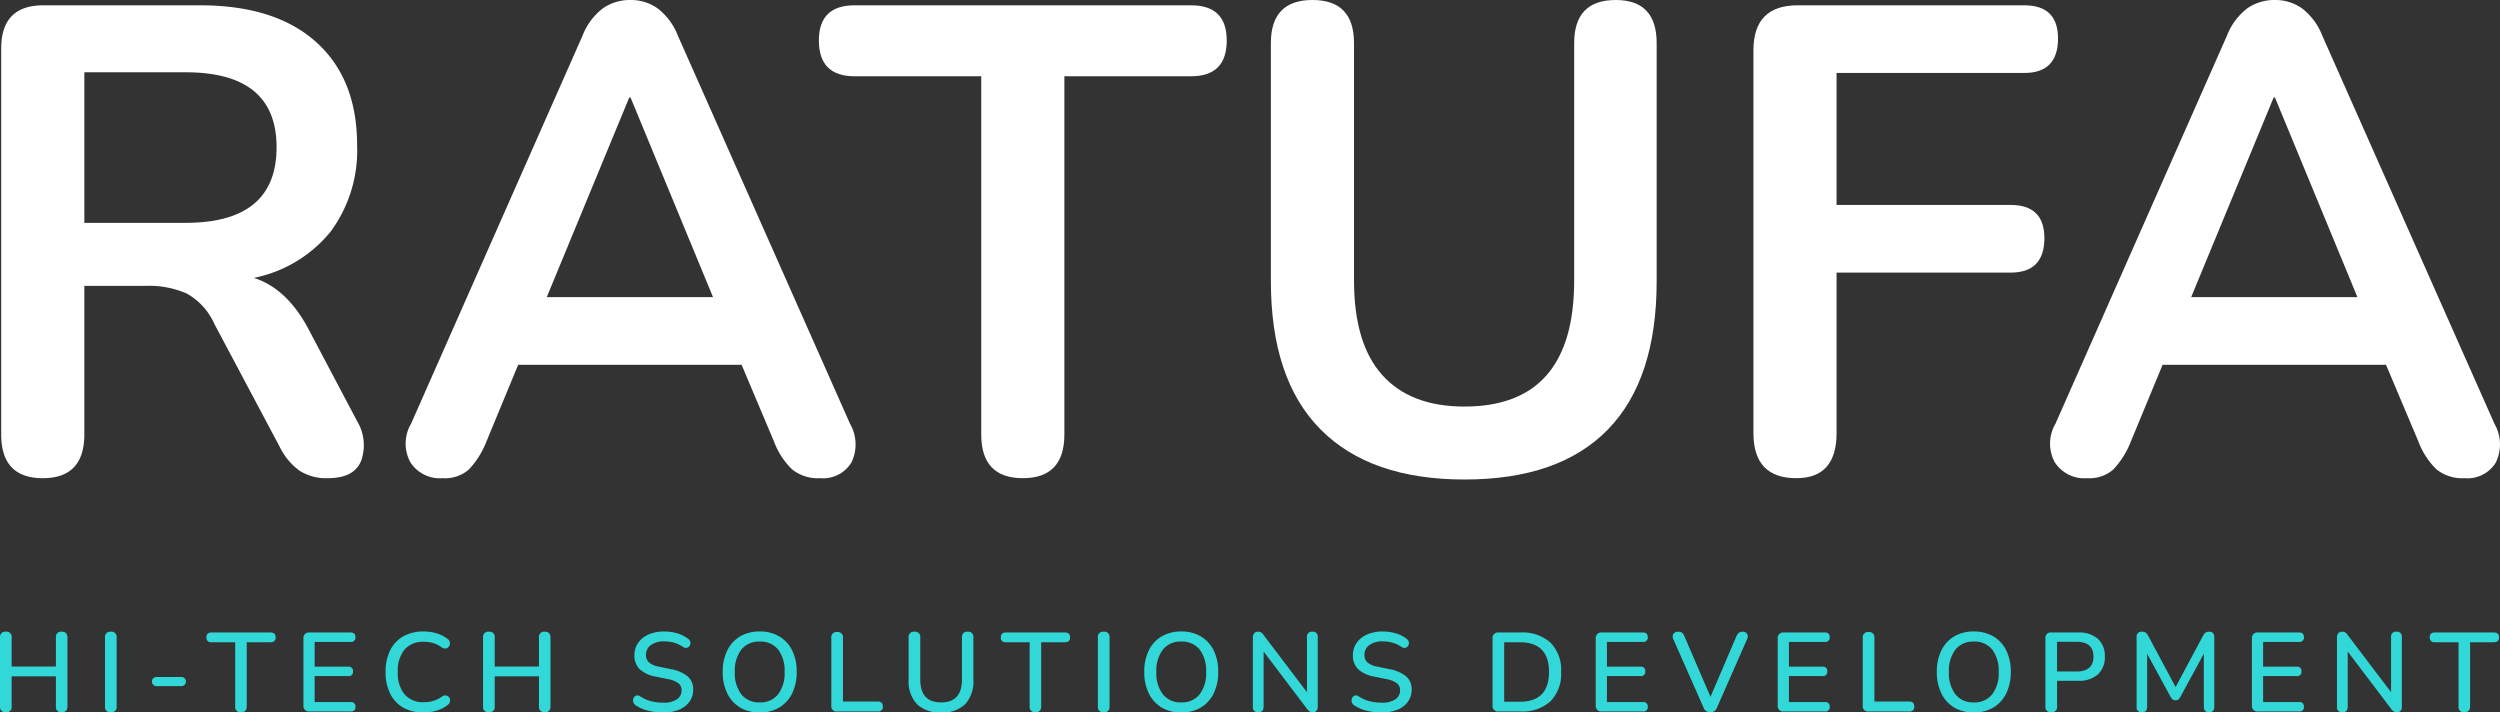 <svg id="Слой_1" data-name="Слой 1" xmlns="http://www.w3.org/2000/svg" viewBox="0 0 252.488 71.959"><rect x="0" y="0" width="252.488" height="71.959" fill="#333333" stroke="none"/><defs><style>.cls-1{fill:#32d8d8;}.cls-2{fill:#fff;}</style></defs><path class="cls-1" d="M-322.635,290.533a.525.525,0,0,1-.588-.6v-6.938a.525.525,0,0,1,.588-.6.525.525,0,0,1,.588.6v2.92h4.47v-2.92a.525.525,0,0,1,.588-.6q.577,0,.577.6v6.938q0,.6-.577.6a.525.525,0,0,1-.588-.6V286.9h-4.47v3.033A.525.525,0,0,1-322.635,290.533Z" transform="translate(323.223 -218.597)"/><path class="cls-1" d="M-312.031,290.533a.525.525,0,0,1-.588-.6v-6.938a.525.525,0,0,1,.588-.6.525.525,0,0,1,.588.6v6.938A.525.525,0,0,1-312.031,290.533Z" transform="translate(323.223 -218.597)"/><path class="cls-1" d="M-307.402,287.896a.462.462,0,0,1-.34-.136.448.448,0,0,1-.136-.328.443.443,0,0,1,.136-.334.473.473,0,0,1,.34-.13h2.49a.46.46,0,0,1,.328.13.443.443,0,0,1,.136.334.448.448,0,0,1-.136.328.449.449,0,0,1-.328.136Z" transform="translate(323.223 -218.597)"/><path class="cls-1" d="M-298.881,290.533a.525.525,0,0,1-.588-.6V283.46h-2.399a.445.445,0,0,1-.509-.498q0-.486.509-.487h5.964q.52,0,.521.487,0,.498-.521.498h-2.399v6.473Q-298.304,290.533-298.881,290.533Z" transform="translate(323.223 -218.597)"/><path class="cls-1" d="M-291.944,290.454a.56.56,0,0,1-.633-.634v-6.711a.56.56,0,0,1,.633-.634h4.131q.486,0,.487.464a.43.43,0,0,1-.487.487h-3.633v2.501h3.384a.426.426,0,0,1,.487.476.425.425,0,0,1-.487.475h-3.384v2.625h3.633a.426.426,0,0,1,.487.476.425.425,0,0,1-.487.475Z" transform="translate(323.223 -218.597)"/><path class="cls-1" d="M-280.435,290.556a4.065,4.065,0,0,1-2.071-.498,3.293,3.293,0,0,1-1.318-1.42,4.84,4.84,0,0,1-.458-2.178,4.803,4.803,0,0,1,.458-2.173,3.304,3.304,0,0,1,1.318-1.415,4.07,4.07,0,0,1,2.071-.498,4.54,4.54,0,0,1,1.285.181,3.328,3.328,0,0,1,1.069.521.577.577,0,0,1,.289.379.547.547,0,0,1-.068.396.511.511,0,0,1-.311.232.542.542,0,0,1-.453-.113,2.746,2.746,0,0,0-.832-.419,3.238,3.238,0,0,0-.945-.136,2.452,2.452,0,0,0-1.969.792,3.361,3.361,0,0,0-.679,2.252,3.382,3.382,0,0,0,.679,2.257,2.442,2.442,0,0,0,1.969.798,3.335,3.335,0,0,0,.956-.136,2.85,2.85,0,0,0,.866-.43.562.562,0,0,1,.441-.107.472.472,0,0,1,.294.221.547.547,0,0,1,.068.379.543.543,0,0,1-.238.356,3.361,3.361,0,0,1-1.103.566A4.49,4.49,0,0,1-280.435,290.556Z" transform="translate(323.223 -218.597)"/><path class="cls-1" d="M-273.848,290.533a.525.525,0,0,1-.588-.6v-6.938a.525.525,0,0,1,.588-.6.525.525,0,0,1,.588.6v2.92h4.47v-2.92a.525.525,0,0,1,.588-.6q.577,0,.577.6v6.938q0,.6-.577.6a.525.525,0,0,1-.588-.6V286.9h-4.47v3.033A.525.525,0,0,1-273.848,290.533Z" transform="translate(323.223 -218.597)"/><path class="cls-1" d="M-256.262,290.556a6.12,6.12,0,0,1-1.5-.181,3.882,3.882,0,0,1-1.25-.543.579.579,0,0,1-.26-.356.578.578,0,0,1,.04-.385.47.47,0,0,1,.26-.243.437.437,0,0,1,.402.079,3.797,3.797,0,0,0,1.075.481,4.71,4.71,0,0,0,1.233.153,2.363,2.363,0,0,0,1.42-.345,1.074,1.074,0,0,0,.458-.899.877.877,0,0,0-.328-.719,2.634,2.634,0,0,0-1.098-.424l-1.211-.249a3.156,3.156,0,0,1-1.601-.747,1.884,1.884,0,0,1-.526-1.403,2.141,2.141,0,0,1,.379-1.256,2.47,2.47,0,0,1,1.058-.843,3.839,3.839,0,0,1,1.562-.3,4.662,4.662,0,0,1,1.318.181,3.349,3.349,0,0,1,1.104.555.509.509,0,0,1,.226.328.524.524,0,0,1-.057.356.451.451,0,0,1-.271.221.505.505,0,0,1-.418-.09,3.18,3.18,0,0,0-.906-.424,3.71,3.71,0,0,0-1.007-.13,2.15,2.15,0,0,0-1.33.374,1.188,1.188,0,0,0-.492.996.983.983,0,0,0,.306.758,2.137,2.137,0,0,0,1.019.43l1.2.249a3.659,3.659,0,0,1,1.686.73,1.689,1.689,0,0,1,.555,1.33,2.039,2.039,0,0,1-.374,1.222,2.425,2.425,0,0,1-1.053.81A4.122,4.122,0,0,1-256.262,290.556Z" transform="translate(323.223 -218.597)"/><path class="cls-1" d="M-246.496,290.556a3.767,3.767,0,0,1-1.98-.504,3.369,3.369,0,0,1-1.296-1.426,4.814,4.814,0,0,1-.459-2.167,4.803,4.803,0,0,1,.459-2.173,3.344,3.344,0,0,1,1.296-1.415,3.807,3.807,0,0,1,1.98-.498,3.815,3.815,0,0,1,1.975.498,3.331,3.331,0,0,1,1.301,1.415,4.776,4.776,0,0,1,.459,2.161,4.842,4.842,0,0,1-.459,2.179,3.356,3.356,0,0,1-1.301,1.426A3.775,3.775,0,0,1-246.496,290.556Zm0-1.019a2.259,2.259,0,0,0,1.85-.809,3.49,3.49,0,0,0,.662-2.269,3.488,3.488,0,0,0-.656-2.264,2.262,2.262,0,0,0-1.856-.803,2.265,2.265,0,0,0-1.851.803,3.466,3.466,0,0,0-.662,2.264,3.49,3.49,0,0,0,.662,2.269A2.259,2.259,0,0,0-246.496,289.537Z" transform="translate(323.223 -218.597)"/><path class="cls-1" d="M-238.664,290.454a.53.53,0,0,1-.6-.6v-6.824a.525.525,0,0,1,.588-.6.525.525,0,0,1,.588.6v6.417h3.508q.52,0,.52.498a.455.455,0,0,1-.52.509Z" transform="translate(323.223 -218.597)"/><path class="cls-1" d="M-228.174,290.556a3.303,3.303,0,0,1-2.439-.843,3.351,3.351,0,0,1-.843-2.473v-4.255a.52.52,0,0,1,.588-.588.52.52,0,0,1,.588.588v4.232q0,2.32,2.105,2.32t2.105-2.32v-4.232a.515.515,0,0,1,.577-.588.515.515,0,0,1,.577.588v4.255a3.393,3.393,0,0,1-.826,2.473A3.259,3.259,0,0,1-228.174,290.556Z" transform="translate(323.223 -218.597)"/><path class="cls-1" d="M-218.645,290.533a.525.525,0,0,1-.588-.6V283.46h-2.399a.445.445,0,0,1-.509-.498q0-.486.509-.487h5.964q.52,0,.521.487,0,.498-.521.498h-2.399v6.473Q-218.068,290.533-218.645,290.533Z" transform="translate(323.223 -218.597)"/><path class="cls-1" d="M-211.753,290.533a.525.525,0,0,1-.588-.6v-6.938a.525.525,0,0,1,.588-.6.525.525,0,0,1,.588.6v6.938A.525.525,0,0,1-211.753,290.533Z" transform="translate(323.223 -218.597)"/><path class="cls-1" d="M-203.922,290.556a3.767,3.767,0,0,1-1.98-.504,3.369,3.369,0,0,1-1.296-1.426,4.814,4.814,0,0,1-.459-2.167,4.803,4.803,0,0,1,.459-2.173,3.344,3.344,0,0,1,1.296-1.415,3.807,3.807,0,0,1,1.98-.498,3.815,3.815,0,0,1,1.975.498,3.331,3.331,0,0,1,1.301,1.415,4.776,4.776,0,0,1,.459,2.161,4.842,4.842,0,0,1-.459,2.179,3.356,3.356,0,0,1-1.301,1.426A3.775,3.775,0,0,1-203.922,290.556Zm0-1.019a2.259,2.259,0,0,0,1.85-.809,3.49,3.49,0,0,0,.662-2.269,3.488,3.488,0,0,0-.656-2.264,2.262,2.262,0,0,0-1.856-.803,2.265,2.265,0,0,0-1.851.803,3.466,3.466,0,0,0-.662,2.264,3.49,3.49,0,0,0,.662,2.269A2.259,2.259,0,0,0-203.922,289.537Z" transform="translate(323.223 -218.597)"/><path class="cls-1" d="M-196.136,290.533a.495.495,0,0,1-.554-.566v-6.982a.618.618,0,0,1,.141-.436.491.491,0,0,1,.379-.153.577.577,0,0,1,.317.074,1.022,1.022,0,0,1,.249.266l4.379,5.772v-5.557a.485.485,0,0,1,.543-.555.485.485,0,0,1,.543.555v7.028a.593.593,0,0,1-.13.407.437.437,0,0,1-.345.147.63.63,0,0,1-.34-.079,1.138,1.138,0,0,1-.271-.271l-4.379-5.783v5.568Q-195.604,290.533-196.136,290.533Z" transform="translate(323.223 -218.597)"/><path class="cls-1" d="M-183.699,290.556a6.12,6.12,0,0,1-1.5-.181,3.881,3.881,0,0,1-1.25-.543.579.579,0,0,1-.26-.356.578.578,0,0,1,.04-.385.47.47,0,0,1,.26-.243.437.437,0,0,1,.402.079,3.797,3.797,0,0,0,1.075.481,4.71,4.71,0,0,0,1.233.153,2.363,2.363,0,0,0,1.42-.345,1.074,1.074,0,0,0,.458-.899.877.877,0,0,0-.328-.719,2.634,2.634,0,0,0-1.098-.424l-1.211-.249a3.156,3.156,0,0,1-1.601-.747,1.884,1.884,0,0,1-.526-1.403,2.141,2.141,0,0,1,.379-1.256,2.47,2.47,0,0,1,1.058-.843,3.839,3.839,0,0,1,1.562-.3,4.662,4.662,0,0,1,1.318.181,3.349,3.349,0,0,1,1.104.555.509.509,0,0,1,.226.328.524.524,0,0,1-.057.356.451.451,0,0,1-.271.221.505.505,0,0,1-.418-.09,3.18,3.18,0,0,0-.906-.424,3.71,3.71,0,0,0-1.007-.13,2.15,2.15,0,0,0-1.33.374,1.188,1.188,0,0,0-.492.996.983.983,0,0,0,.306.758,2.137,2.137,0,0,0,1.019.43l1.2.249a3.659,3.659,0,0,1,1.686.73,1.689,1.689,0,0,1,.555,1.33,2.039,2.039,0,0,1-.374,1.222,2.425,2.425,0,0,1-1.053.81A4.122,4.122,0,0,1-183.699,290.556Z" transform="translate(323.223 -218.597)"/><path class="cls-1" d="M-171.851,290.454a.56.56,0,0,1-.633-.634v-6.711a.56.56,0,0,1,.633-.634h2.185a4.206,4.206,0,0,1,3.039,1.03,3.912,3.912,0,0,1,1.069,2.954,3.929,3.929,0,0,1-1.069,2.959,4.191,4.191,0,0,1-3.039,1.036Zm.543-.984h1.573q2.953,0,2.954-3.01,0-2.999-2.954-2.999h-1.573Z" transform="translate(323.223 -218.597)"/><path class="cls-1" d="M-161.428,290.454a.56.56,0,0,1-.633-.634v-6.711a.56.56,0,0,1,.633-.634h4.131q.486,0,.487.464a.43.43,0,0,1-.487.487h-3.633v2.501h3.384a.426.426,0,0,1,.487.476.425.425,0,0,1-.487.475h-3.384v2.625h3.633a.426.426,0,0,1,.487.476.425.425,0,0,1-.487.475Z" transform="translate(323.223 -218.597)"/><path class="cls-1" d="M-150.495,290.533a.698.698,0,0,1-.679-.475l-3.044-6.892a.531.531,0,0,1,.017-.56.562.562,0,0,1,.47-.209.604.604,0,0,1,.396.113.837.837,0,0,1,.226.339l2.637,6.123,2.625-6.134a.905.905,0,0,1,.244-.328.606.606,0,0,1,.39-.113.486.486,0,0,1,.436.215.565.565,0,0,1-.006.555l-3.033,6.892a.799.799,0,0,1-.261.362A.703.703,0,0,1-150.495,290.533Z" transform="translate(323.223 -218.597)"/><path class="cls-1" d="M-143.049,290.454a.56.56,0,0,1-.633-.634v-6.711a.56.56,0,0,1,.633-.634h4.131q.486,0,.487.464a.43.43,0,0,1-.487.487h-3.633v2.501h3.384a.426.426,0,0,1,.487.476.425.425,0,0,1-.487.475h-3.384v2.625h3.633a.426.426,0,0,1,.487.476.425.425,0,0,1-.487.475Z" transform="translate(323.223 -218.597)"/><path class="cls-1" d="M-134.493,290.454a.53.53,0,0,1-.6-.6v-6.824a.525.525,0,0,1,.588-.6.525.525,0,0,1,.588.6v6.417h3.508q.52,0,.52.498a.455.455,0,0,1-.52.509Z" transform="translate(323.223 -218.597)"/><path class="cls-1" d="M-123.878,290.556a3.767,3.767,0,0,1-1.98-.504,3.369,3.369,0,0,1-1.296-1.426,4.814,4.814,0,0,1-.458-2.167,4.803,4.803,0,0,1,.458-2.173,3.344,3.344,0,0,1,1.296-1.415,3.807,3.807,0,0,1,1.98-.498,3.815,3.815,0,0,1,1.975.498,3.331,3.331,0,0,1,1.301,1.415,4.776,4.776,0,0,1,.459,2.161,4.842,4.842,0,0,1-.459,2.179,3.356,3.356,0,0,1-1.301,1.426A3.775,3.775,0,0,1-123.878,290.556Zm0-1.019a2.259,2.259,0,0,0,1.85-.809,3.49,3.49,0,0,0,.662-2.269,3.488,3.488,0,0,0-.656-2.264,2.262,2.262,0,0,0-1.856-.803,2.265,2.265,0,0,0-1.851.803,3.466,3.466,0,0,0-.662,2.264,3.49,3.49,0,0,0,.662,2.269A2.259,2.259,0,0,0-123.878,289.537Z" transform="translate(323.223 -218.597)"/><path class="cls-1" d="M-116.058,290.533a.525.525,0,0,1-.588-.6V283.075a.53.53,0,0,1,.6-.6h2.705a2.853,2.853,0,0,1,1.992.64,2.303,2.303,0,0,1,.702,1.793,2.318,2.318,0,0,1-.702,1.805,2.853,2.853,0,0,1-1.992.64h-2.127v2.58A.525.525,0,0,1-116.058,290.533Zm.588-4.119h1.958q1.72,0,1.72-1.505,0-1.493-1.72-1.494h-1.958Z" transform="translate(323.223 -218.597)"/><path class="cls-1" d="M-106.892,290.533a.485.485,0,0,1-.543-.554v-7.028a.485.485,0,0,1,.543-.555.642.642,0,0,1,.368.09.868.868,0,0,1,.243.294l2.784,5.206,2.784-5.206a.856.856,0,0,1,.243-.294.618.618,0,0,1,.356-.09q.521,0,.521.555v7.028q0,.554-.521.554-.532,0-.532-.554v-5.364l-2.376,4.379a.771.771,0,0,1-.192.249.452.452,0,0,1-.283.079.473.473,0,0,1-.3-.085.812.812,0,0,1-.198-.243l-2.376-4.368v5.353Q-106.371,290.533-106.892,290.533Z" transform="translate(323.223 -218.597)"/><path class="cls-1" d="M-95.156,290.454a.56.56,0,0,1-.633-.634v-6.711a.56.56,0,0,1,.633-.634h4.131q.486,0,.487.464a.43.43,0,0,1-.487.487H-94.658v2.501h3.384a.426.426,0,0,1,.487.476.425.425,0,0,1-.487.475H-94.658v2.625h3.633a.426.426,0,0,1,.487.476.425.425,0,0,1-.487.475Z" transform="translate(323.223 -218.597)"/><path class="cls-1" d="M-86.646,290.533a.495.495,0,0,1-.554-.566v-6.982a.618.618,0,0,1,.141-.436.491.491,0,0,1,.379-.153.577.577,0,0,1,.317.074,1.023,1.023,0,0,1,.249.266l4.379,5.772v-5.557a.485.485,0,0,1,.543-.555.485.485,0,0,1,.543.555v7.028a.593.593,0,0,1-.13.407.437.437,0,0,1-.345.147.63.63,0,0,1-.34-.079,1.138,1.138,0,0,1-.271-.271l-4.379-5.783v5.568Q-86.114,290.533-86.646,290.533Z" transform="translate(323.223 -218.597)"/><path class="cls-1" d="M-74.333,290.533a.525.525,0,0,1-.588-.6V283.46H-77.321a.445.445,0,0,1-.509-.498q0-.486.509-.487h5.964q.52,0,.521.487,0,.498-.521.498h-2.399v6.473Q-73.756,290.533-74.333,290.533Z" transform="translate(323.223 -218.597)"/><path class="cls-2" d="M-318.903,266.891q-4.198,0-4.198-4.42V223.487q0-4.354,4.263-4.354h15.808q7.608,0,11.741,3.717,4.132,3.718,4.132,10.416a13.794,13.794,0,0,1-2.689,8.741,13.353,13.353,0,0,1-7.74,4.655q3.345,1.072,5.51,5.158l4.919,9.311a4.7,4.7,0,0,1,.426,3.952q-.688,1.808-3.378,1.808a4.98,4.98,0,0,1-2.886-.77,6.506,6.506,0,0,1-1.968-2.378l-6.625-12.459a6.518,6.518,0,0,0-2.788-3.048,9.509,9.509,0,0,0-4.099-.77h-6.231v15.004Q-314.705,266.89-318.903,266.891Zm4.198-25.788h10.232q9.182,0,9.183-7.636,0-7.568-9.183-7.569h-10.232Z" transform="translate(323.223 -218.597)"/><path class="cls-2" d="M-278.498,266.891a3.541,3.541,0,0,1-3.28-1.607,3.958,3.958,0,0,1,.066-3.885l17.316-39.185a6.383,6.383,0,0,1,2.066-2.78,4.792,4.792,0,0,1,2.788-.837,4.689,4.689,0,0,1,2.722.837,6.397,6.397,0,0,1,2.066,2.78l17.382,39.185a4.165,4.165,0,0,1,.131,3.918,3.347,3.347,0,0,1-3.148,1.574,4.147,4.147,0,0,1-2.853-.904,7.613,7.613,0,0,1-1.804-2.78l-3.279-7.77h-22.564l-3.214,7.77a8.745,8.745,0,0,1-1.771,2.813A3.669,3.669,0,0,1-278.498,266.891Zm18.825-38.447-8.33,20.162h16.792l-8.33-20.162Z" transform="translate(323.223 -218.597)"/><path class="cls-2" d="M-219.924,266.891q-4.198,0-4.198-4.42V226.3H-236.913q-3.608,0-3.607-3.617,0-3.549,3.607-3.55H-202.936q3.607,0,3.608,3.55,0,3.617-3.608,3.617h-12.79v36.17Q-215.726,266.89-219.924,266.891Z" transform="translate(323.223 -218.597)"/><path class="cls-2" d="M-175.323,267.025q-9.511,0-14.529-5.057-5.018-5.057-5.018-14.971V222.951q0-4.354,4.198-4.354,4.197,0,4.198,4.354v23.98q0,6.365,2.854,9.545,2.854,3.182,8.297,3.182,11.084,0,11.085-12.727v-23.98q0-4.354,4.198-4.354,4.132,0,4.132,4.354v24.046q0,9.914-4.919,14.971Q-165.746,267.026-175.323,267.025Z" transform="translate(323.223 -218.597)"/><path class="cls-2" d="M-141.806,266.891q-4.329,0-4.329-4.555V223.688q0-4.554,4.46-4.555h22.892q3.41,0,3.411,3.349,0,3.483-3.411,3.483h-18.956v13.33h17.579q3.41,0,3.411,3.349,0,3.483-3.411,3.483h-17.579v16.209Q-137.739,266.892-141.806,266.891Z" transform="translate(323.223 -218.597)"/><path class="cls-2" d="M-112.42,266.891a3.541,3.541,0,0,1-3.28-1.607,3.958,3.958,0,0,1,.066-3.885l17.316-39.185a6.383,6.383,0,0,1,2.066-2.78,4.792,4.792,0,0,1,2.788-.837,4.689,4.689,0,0,1,2.722.837,6.397,6.397,0,0,1,2.066,2.78l17.382,39.185a4.165,4.165,0,0,1,.131,3.918,3.347,3.347,0,0,1-3.148,1.574,4.147,4.147,0,0,1-2.853-.904,7.613,7.613,0,0,1-1.804-2.78l-3.279-7.77h-22.564l-3.214,7.77a8.745,8.745,0,0,1-1.771,2.813A3.669,3.669,0,0,1-112.42,266.891Zm18.825-38.447-8.33,20.162h16.791l-8.33-20.162Z" transform="translate(323.223 -218.597)"/></svg>
